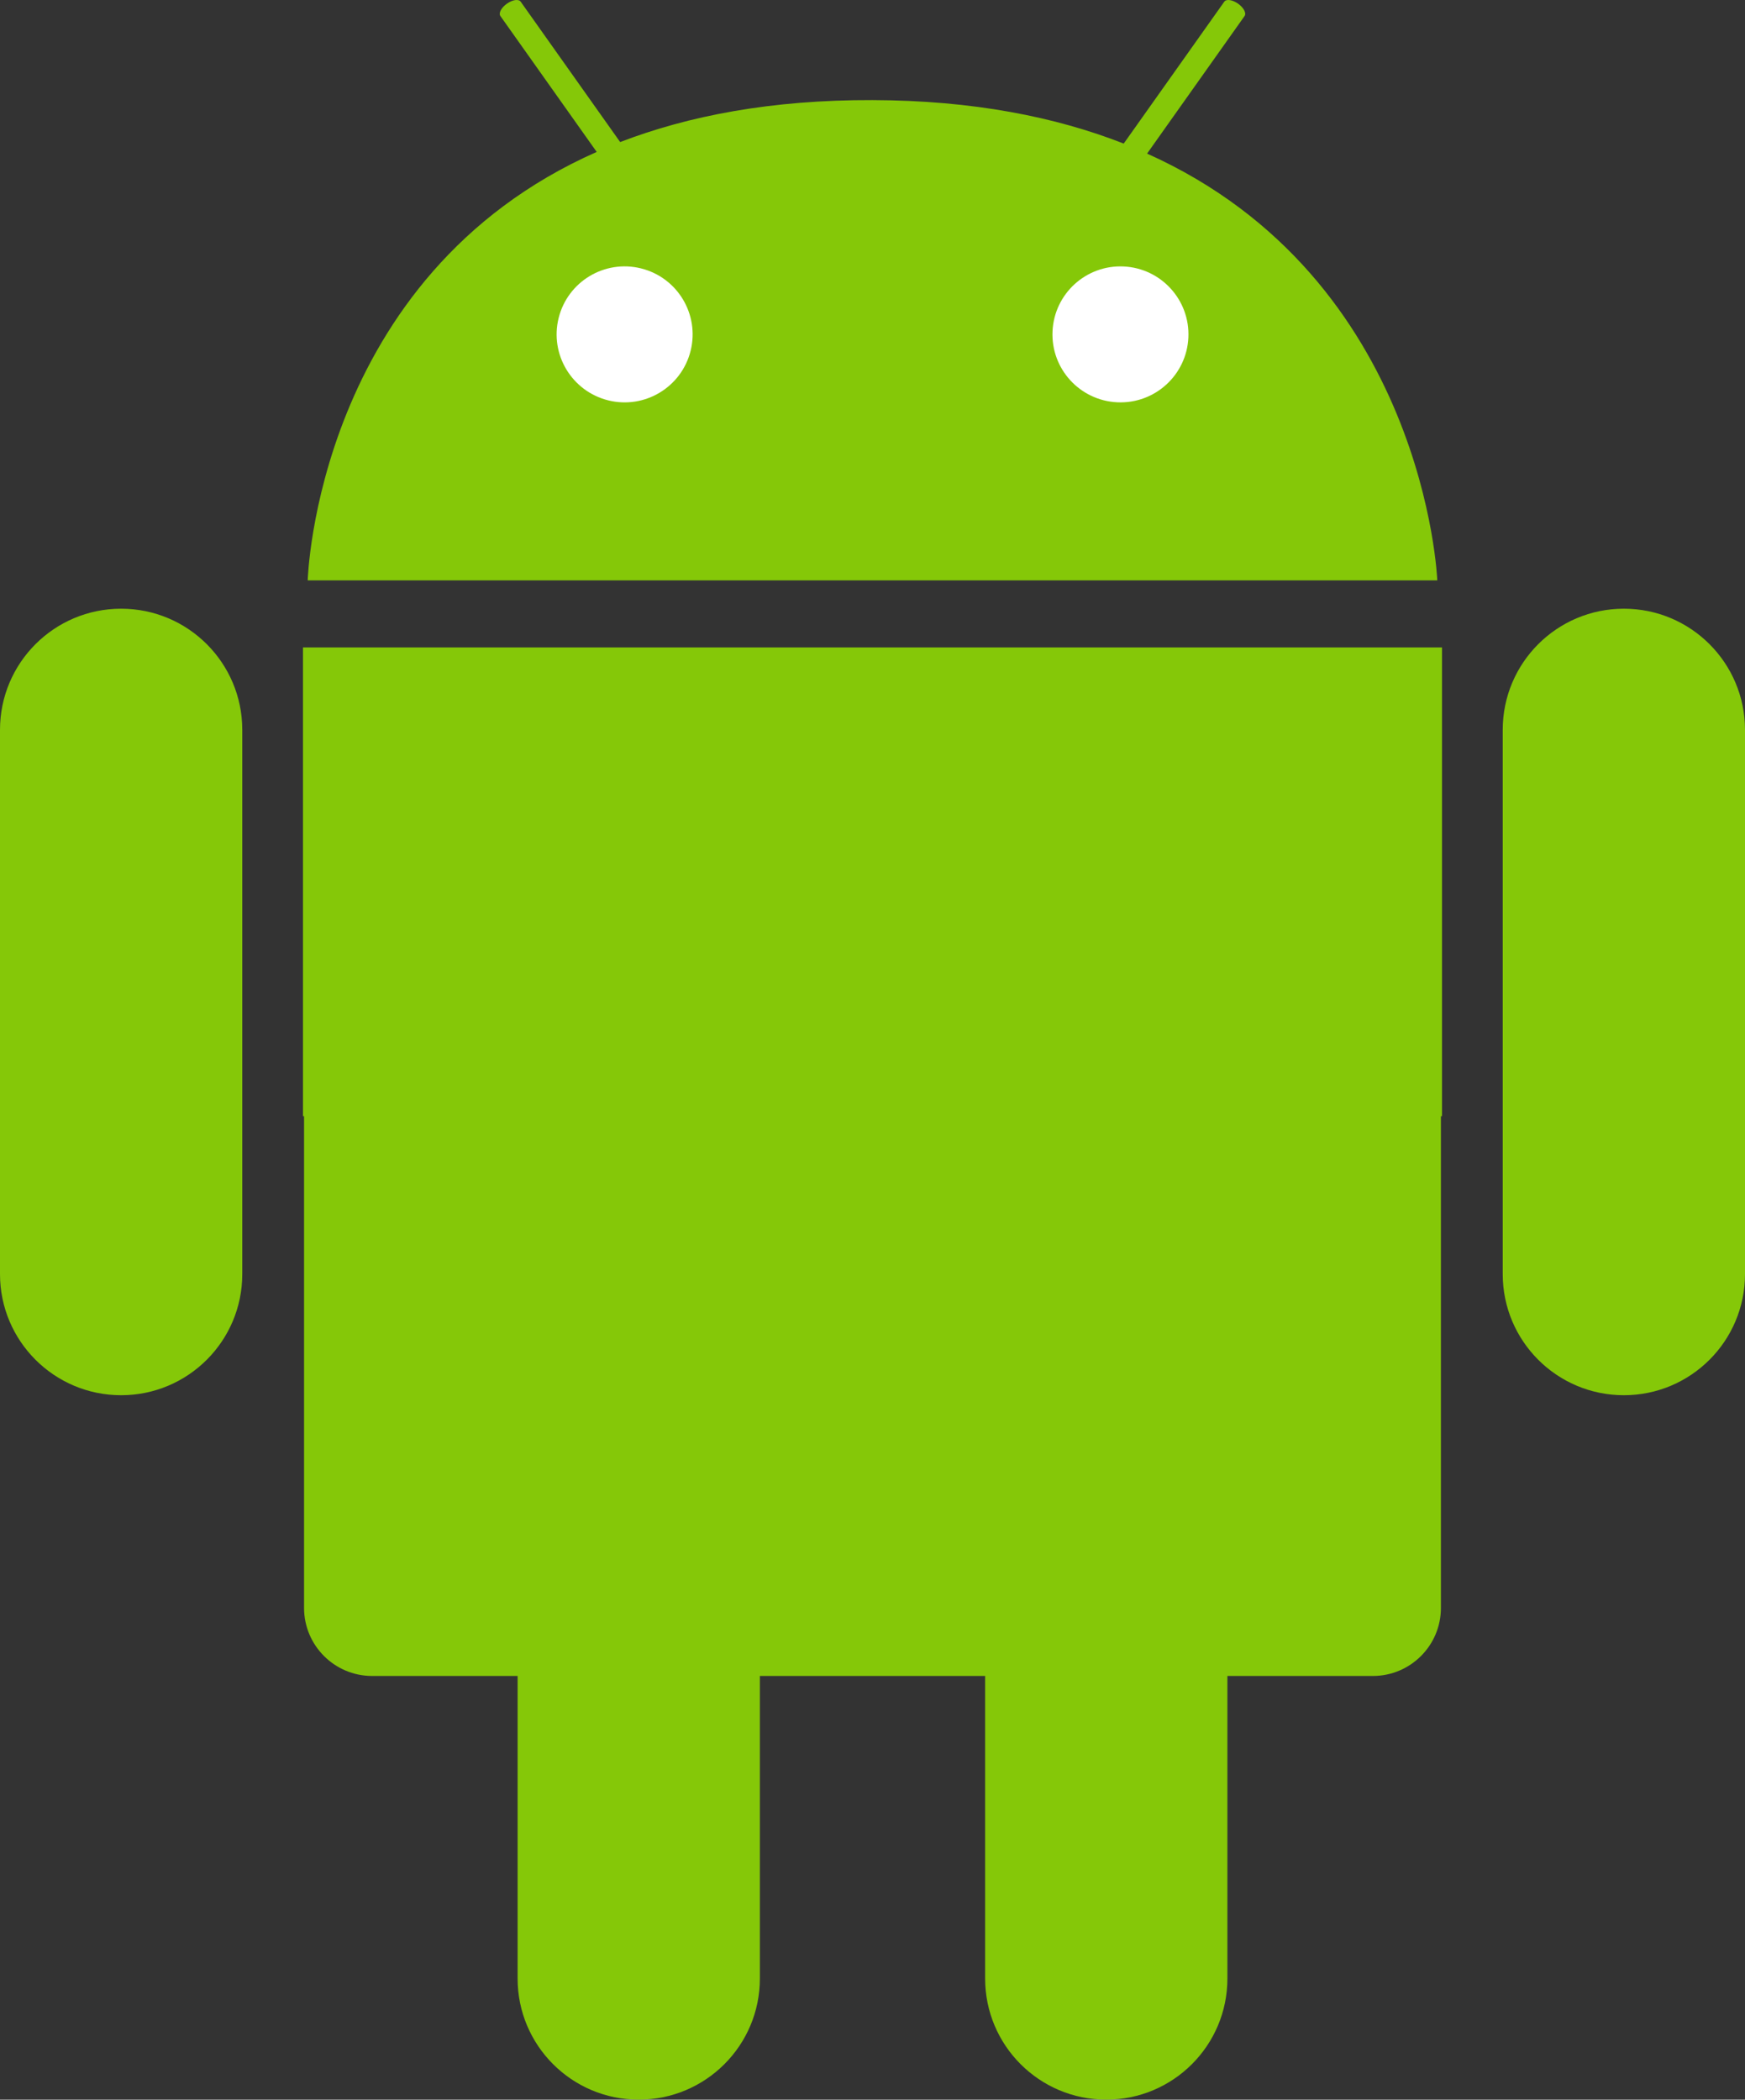 <?xml version="1.0" encoding="UTF-8"?>
<svg id="Layer_2" data-name="Layer 2" xmlns="http://www.w3.org/2000/svg" viewBox="0 0 1374.77 1654.4">
  <rect x="0" y="0" width="1374.77" height="1654.4" fill="#333333" stroke="none"/>
  <defs>
    <style>
      .cls-1 {
        fill: #85c808;
      }

      .cls-1, .cls-2 {
        stroke-width: 0px;
      }

      .cls-2 {
        fill: #fff;
      }
    </style>
  </defs>
  <g id="background">
    <g>
      <g>
        <path class="cls-1" d="M293.19,510.15h-54.48v369.36h.84v387.43c0,29.61,24.03,53.62,53.65,53.62h114.59v238.41c0,52.7,42.73,95.43,95.43,95.43s95.43-42.73,95.43-95.43v-238.41h177.47v238.41c0,52.7,42.73,95.43,95.43,95.43s95.44-42.73,95.44-95.43v-238.41h114.59c29.61,0,53.62-24.01,53.62-53.62v-387.43h.86v-369.36H293.19Z"/>
        <path class="cls-1" d="M1279.33,479.62c-52.7,0-95.43,42.73-95.43,95.44v428.86c0,52.7,42.73,95.43,95.43,95.43s95.44-42.73,95.44-95.43v-428.86c0-52.71-42.73-95.44-95.44-95.44Z"/>
        <path class="cls-1" d="M95.43,479.62c-52.7,0-95.43,42.73-95.43,95.44v428.86c0,52.7,42.73,95.43,95.43,95.43s95.44-42.73,95.44-95.43v-428.86c0-52.71-42.73-95.44-95.44-95.44Z"/>
        <path class="cls-1" d="M903.71,121.02l76.81-108.4c1.6-2.24-.69-6.58-5.12-9.72-4.38-3.1-9.25-3.84-10.85-1.6l-79.25,111.84c-53.57-20.99-118.64-34.03-197.92-34.27-79.73-.25-145.07,12.39-198.8,33.07L410.19,1.3c-1.6-2.25-6.47-1.51-10.84,1.6-4.42,3.14-6.72,7.47-5.13,9.72l75.88,107.09c-221.17,97.74-227.68,337.6-227.68,337.6h889.92s-9.07-237.73-228.63-336.29Z"/>
      </g>
      <g>
        <circle class="cls-2" cx="492.09" cy="263.45" r="53.57" transform="translate(117.94 677.67) rotate(-76.07)"/>
        <circle class="cls-2" cx="882.68" cy="263.45" r="53.57" transform="translate(578.75 1133.03) rotate(-87.35)"/>
      </g>
    </g>
  </g>
</svg>